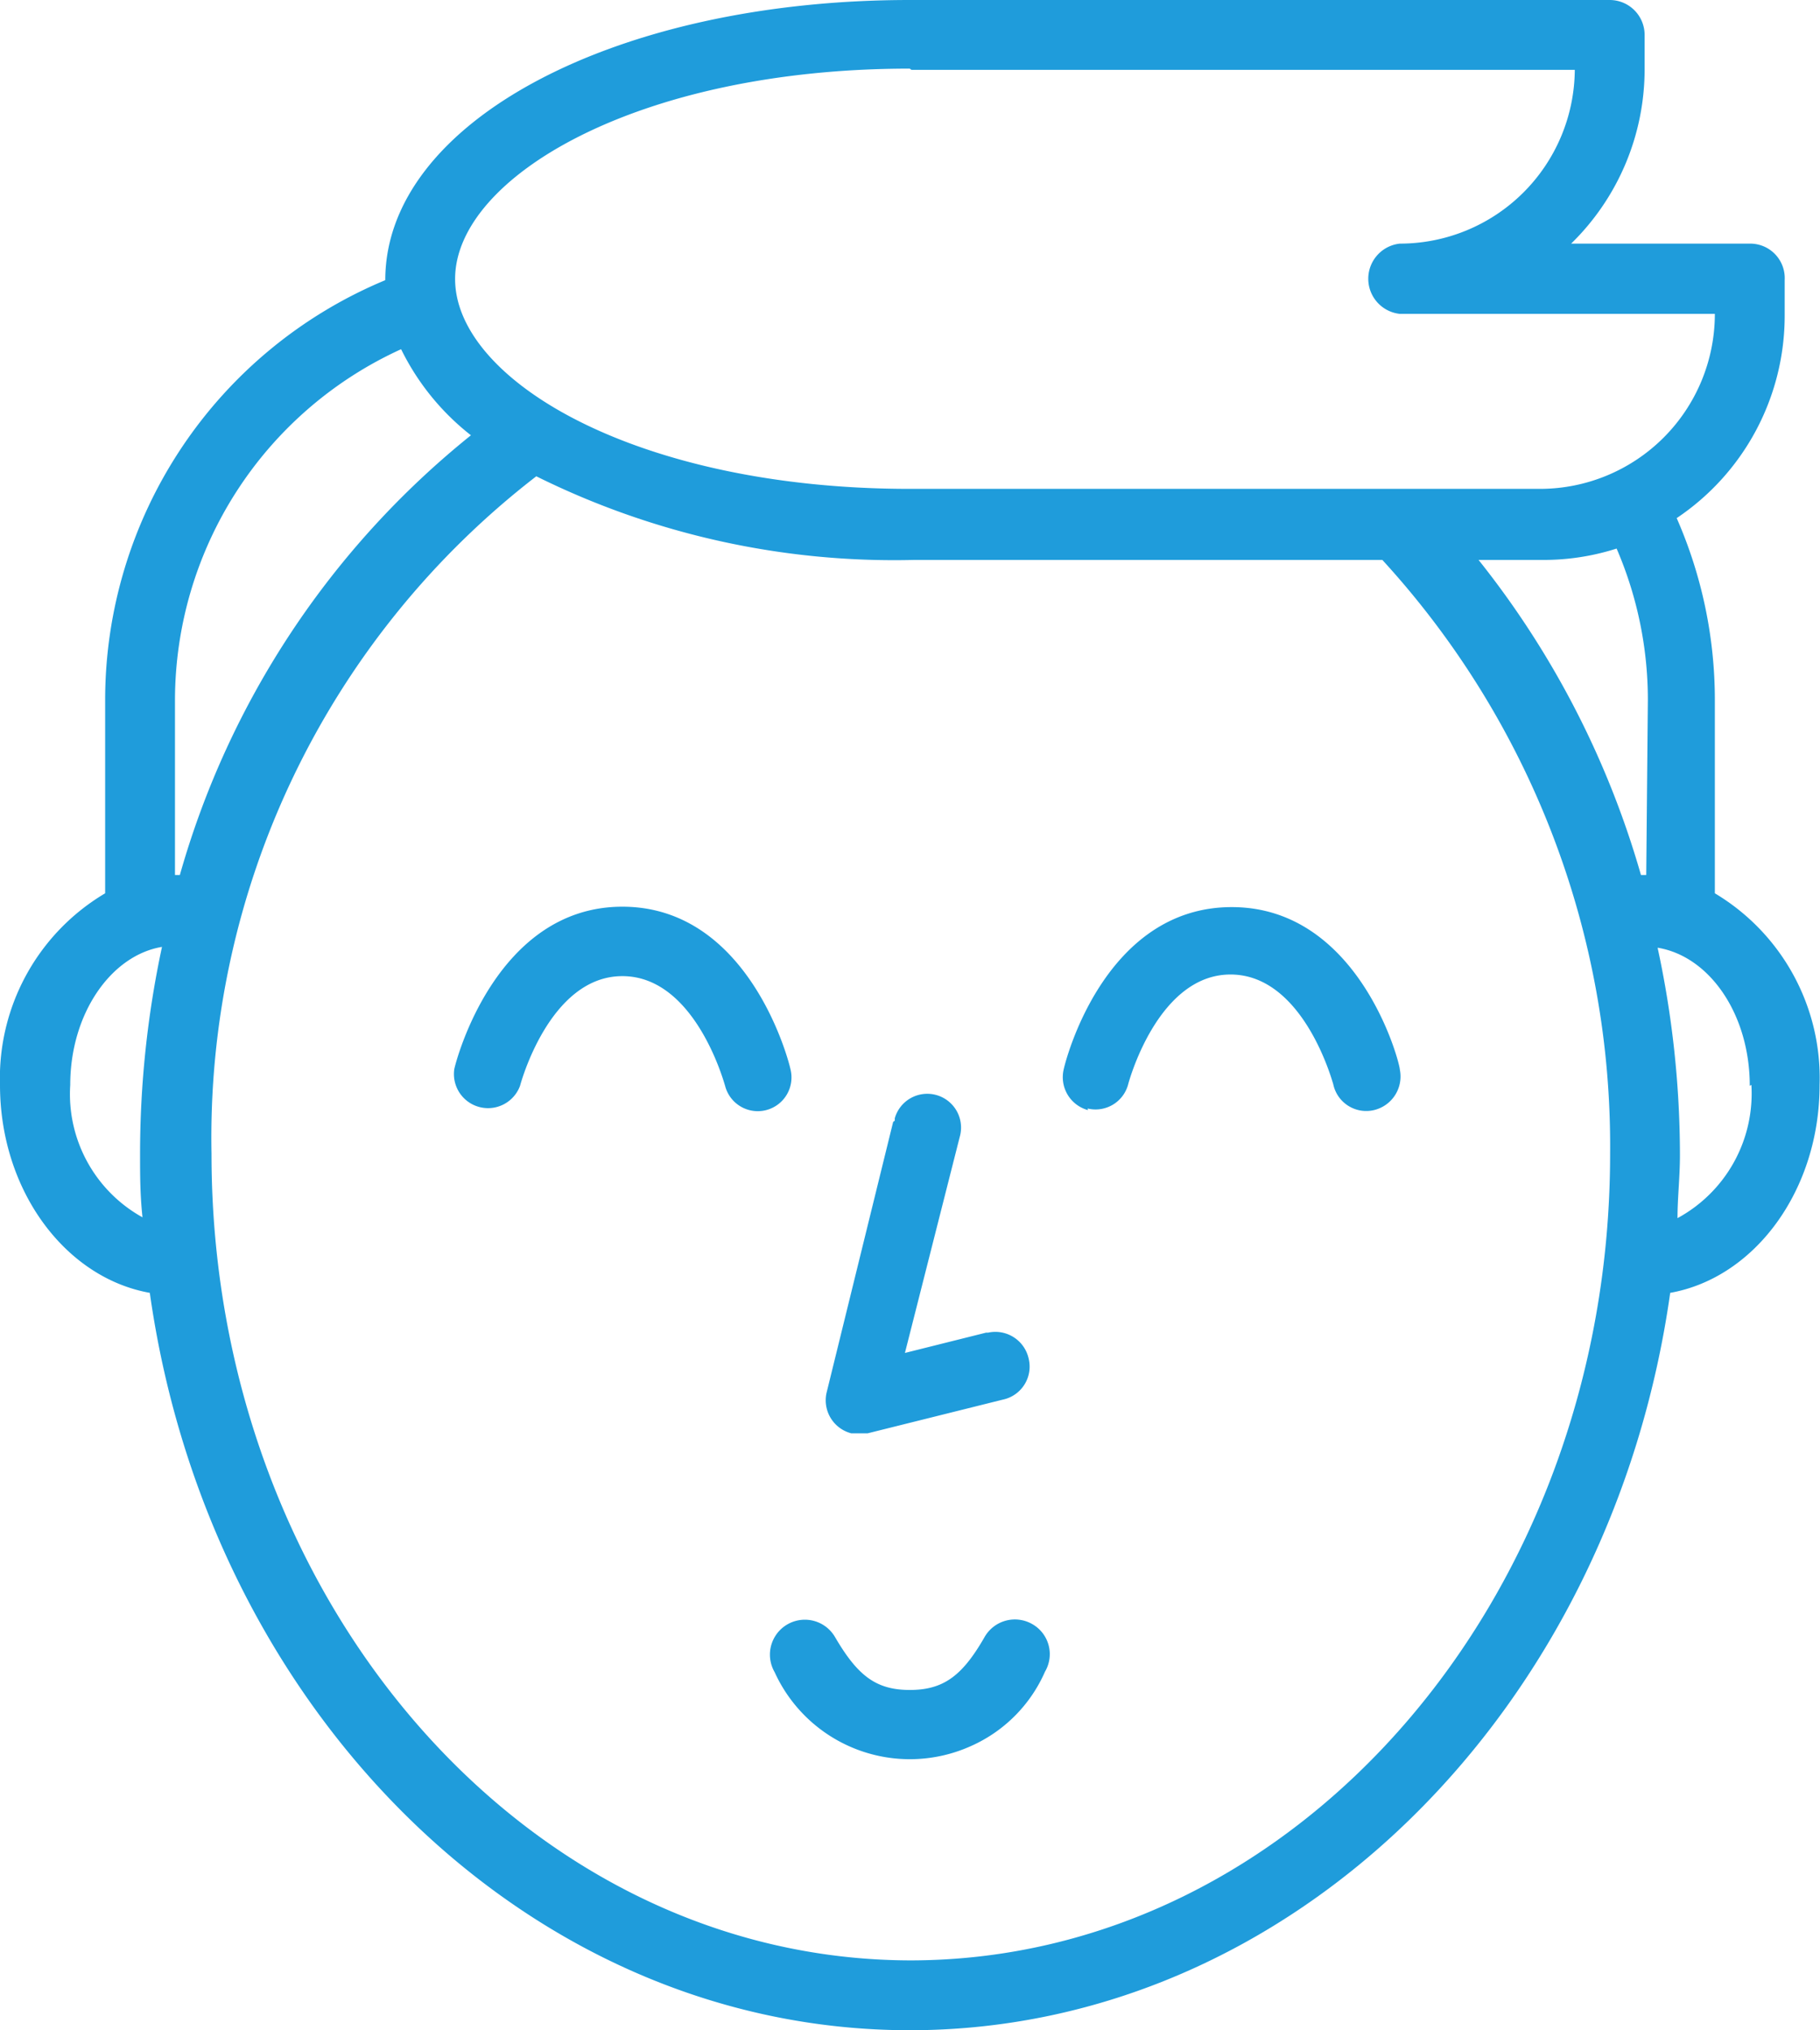 <?xml version="1.0" encoding="UTF-8"?> <svg xmlns="http://www.w3.org/2000/svg" viewBox="0 0 44.83 50"><path fill="#1f9cdb" d="M2.59,17.24V22A5.29,5.29,0,0,0,0,26.72c0,2.6,1.61,4.75,3.69,5.12C5.14,42.12,13,50,22.41,50s17.28-7.88,18.73-18.16c2.08-.37,3.68-2.52,3.68-5.12A5.3,5.3,0,0,0,42.24,22V17.24a11.14,11.14,0,0,0-.94-4.48,6,6,0,0,0,2.66-5V6.9A.85.85,0,0,0,43.1,6H38.7a6,6,0,0,0,1.81-4.31V.86A.86.86,0,0,0,39.65,0H22.41C15.16,0,9.49,3,9.49,6.9h0a11.2,11.2,0,0,0-6.9,10.34Zm.86,11.18c0,.52,0,1,.06,1.56a3.47,3.47,0,0,1-1.78-3.26c0-1.75,1-3.19,2.26-3.4a24.34,24.34,0,0,0-.54,5.1Zm19,19.86c-9.5,0-17.24-8.91-17.24-19.86a20.57,20.57,0,0,1,8-16.69,19.83,19.83,0,0,0,9.3,2.06H34.05a21.35,21.35,0,0,1,5.61,14.63c0,10.95-7.74,19.86-17.24,19.86Zm18.1-26.73h-.13a22.24,22.24,0,0,0-4-7.76h1.59a5.9,5.9,0,0,0,1.81-.28,9.4,9.4,0,0,1,.77,3.73Zm2.59,5.17A3.49,3.49,0,0,1,41.32,30c0-.51.06-1,.06-1.56a24.21,24.21,0,0,0-.55-5.1c1.28.21,2.27,1.64,2.27,3.4Zm-20.69-25H38.79A4.31,4.31,0,0,1,34.48,6a.87.87,0,0,0,0,1.73h7.76a4.31,4.31,0,0,1-4.31,4.31H22.41c-6.7,0-11.2-2.67-11.2-5.17s4.5-5.18,11.2-5.18ZM9.88,8.6a6.1,6.1,0,0,0,1.72,2.12A21.34,21.34,0,0,0,4.43,21.55H4.31V17.24A9.51,9.51,0,0,1,9.88,8.6Z" transform="translate(0)"></path><path fill="#1f9cdb" d="M25.43,40a.86.86,0,0,0-1.18.32c-.54.94-1,1.3-1.84,1.3s-1.29-.36-1.84-1.3a.86.86,0,0,0-1.49.86A3.66,3.66,0,0,0,23.92,43a3.57,3.57,0,0,0,1.82-1.83A.85.85,0,0,0,25.43,40Z" transform="translate(0)"></path><path fill="#1f9cdb" d="M22,27.63,20.36,34.3a.84.84,0,0,0,.61,1l.2,0,.2,0,3.33-.83a.83.83,0,0,0,.64-1,.84.84,0,0,0-1-.65l-.05,0-2,.5L23.64,28a.83.83,0,0,0-1.6-.46s0,0,0,.06Z" transform="translate(0)"></path><path fill="#1f9cdb" d="M26.79,27.3a.83.83,0,0,0,1-.6s.71-2.7,2.52-2.7,2.52,2.68,2.53,2.7a.83.83,0,0,0,1,.64.85.85,0,0,0,.64-1l0,0c0-.17-1-4-4.14-4s-4.1,3.8-4.14,4a.84.84,0,0,0,.6,1Z" transform="translate(0)"></path><path fill="#1f9cdb" d="M15.33,22.33c-3.11,0-4.1,3.8-4.14,4a.84.84,0,0,0,1.62.41s.71-2.7,2.52-2.7,2.52,2.68,2.53,2.7a.83.83,0,0,0,1.61-.41C19.43,26.13,18.45,22.33,15.33,22.33Z" transform="translate(0)"></path></svg> 